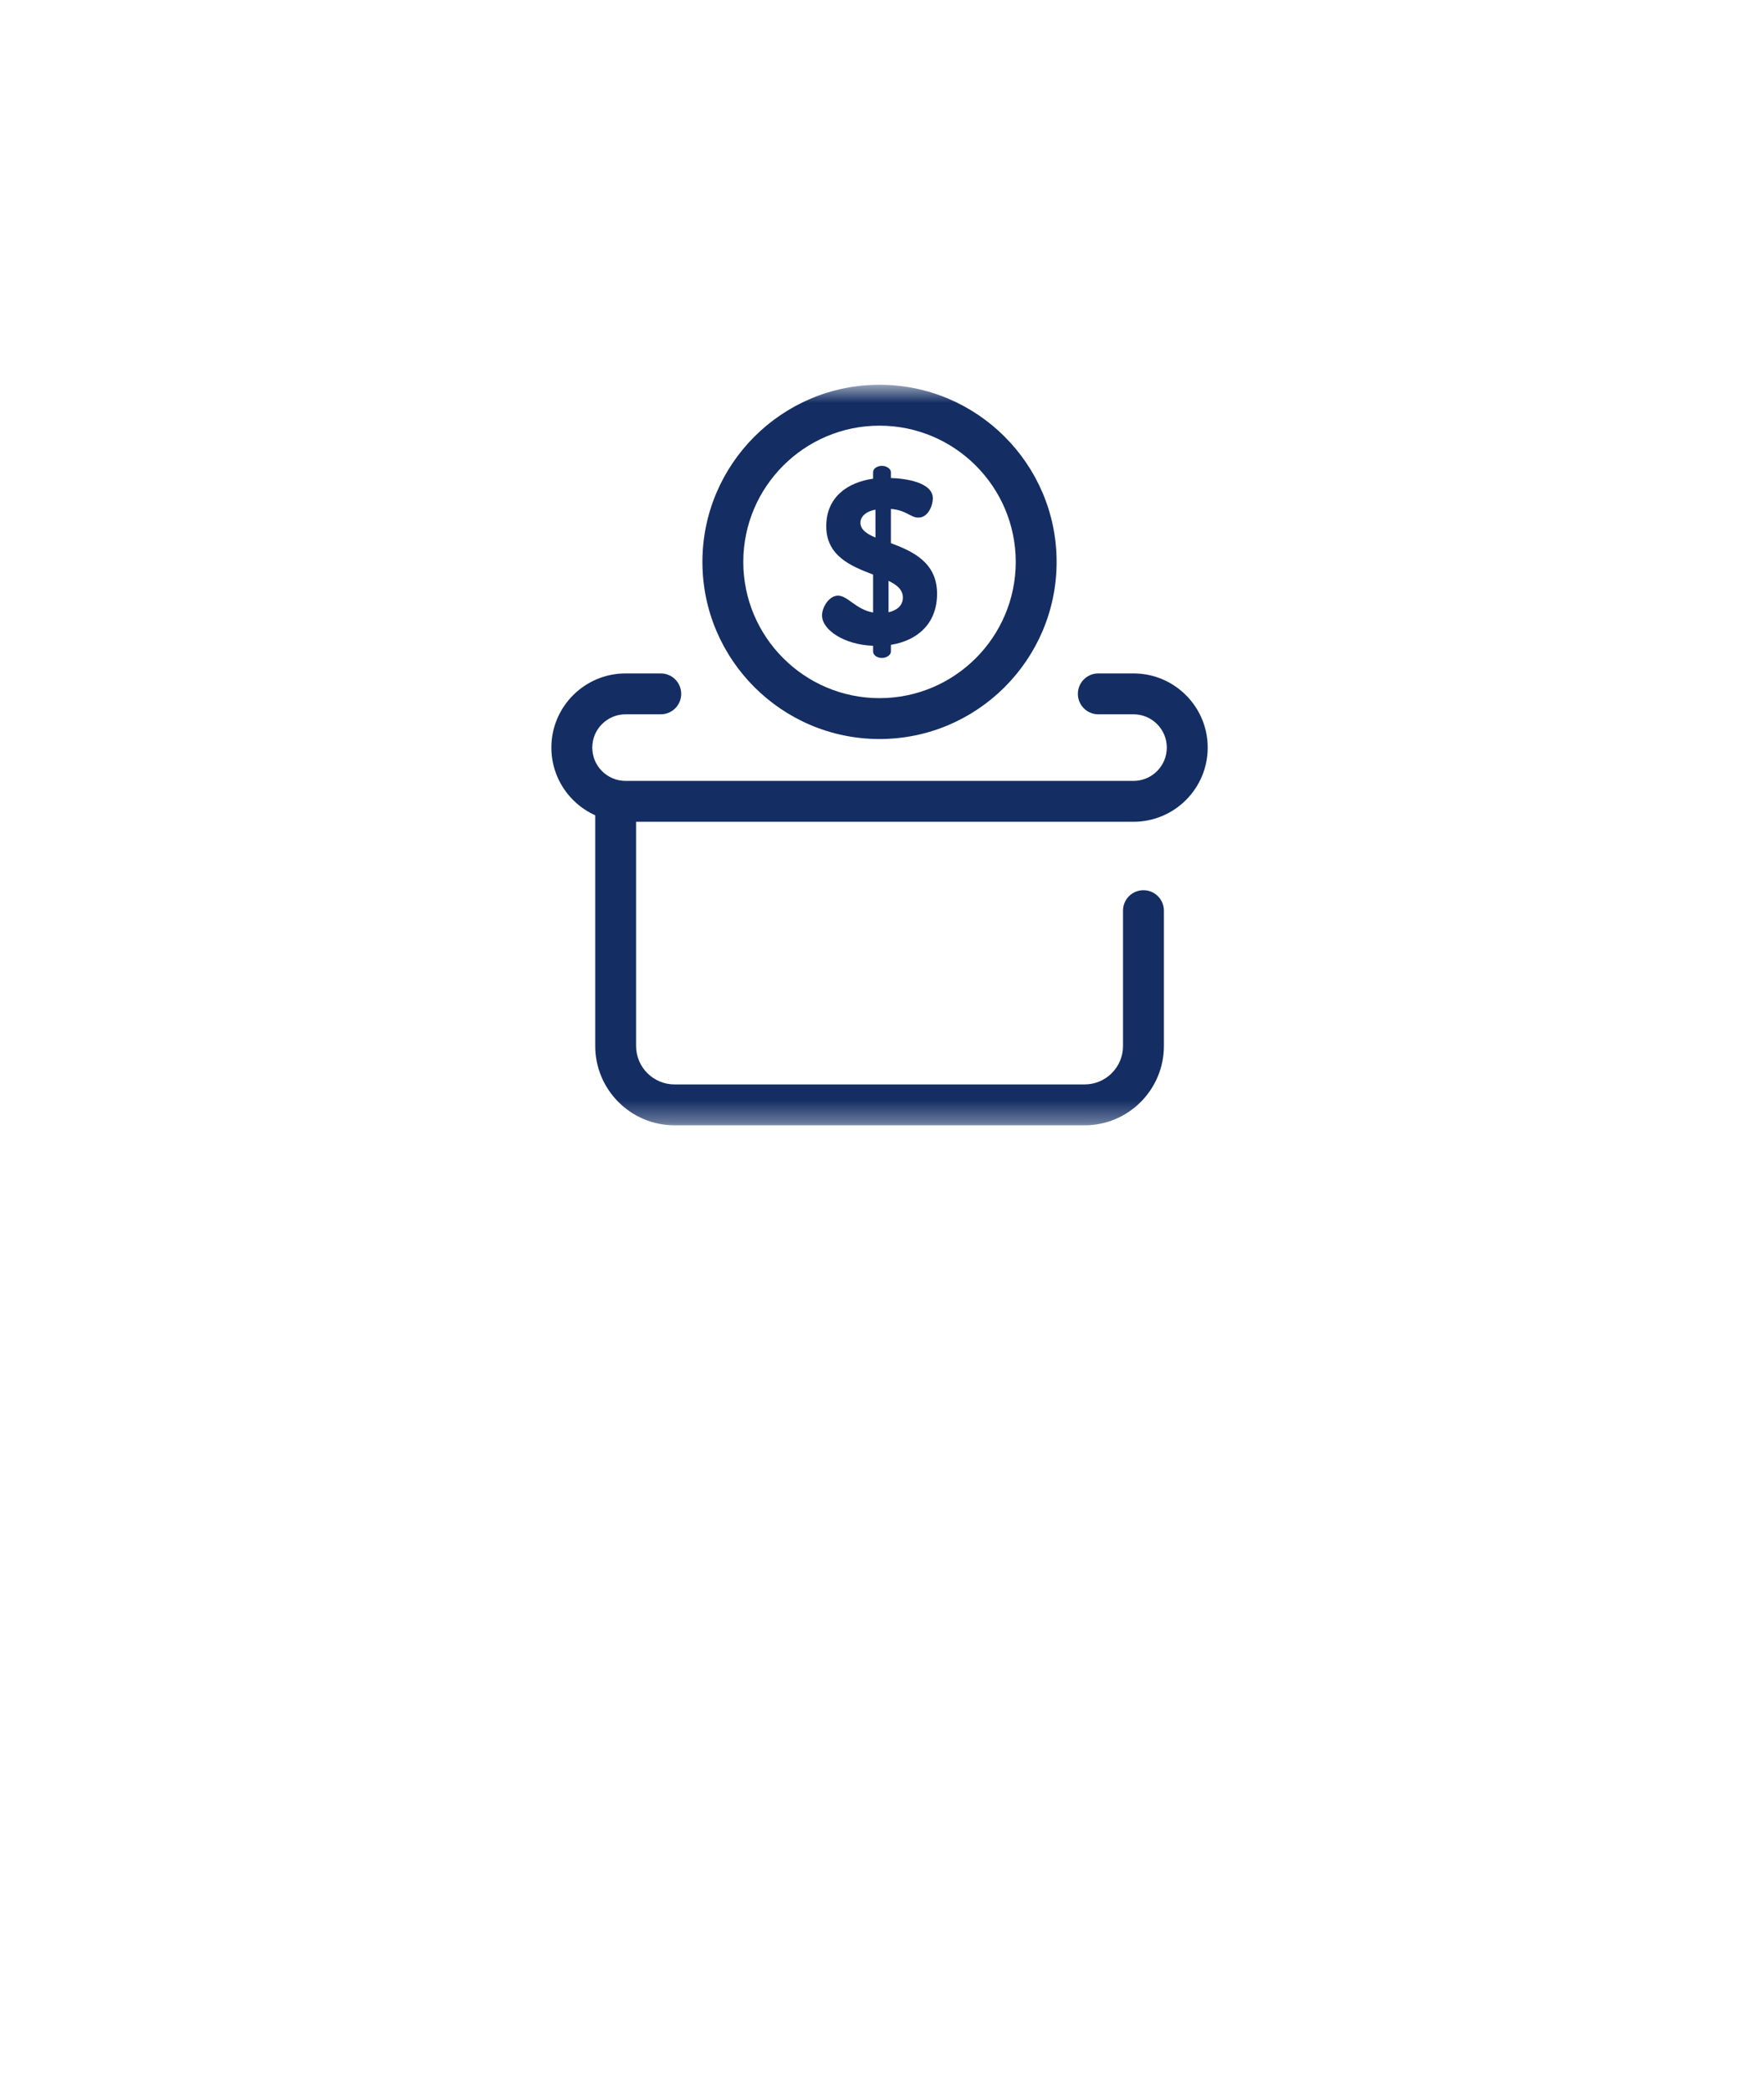 <svg width="81" height="96" viewBox="0 0 81 96" fill="none" xmlns="http://www.w3.org/2000/svg">
<g clip-path="url(#clip0_1676_502)">
<g filter="url(#filter0_dddd_1676_502)">
<path d="M40.94 66.665C58.613 66.665 72.939 52.338 72.939 34.665C72.939 16.992 58.613 2.665 40.94 2.665C23.266 2.665 8.939 16.992 8.939 34.665C8.939 52.338 23.266 66.665 40.94 66.665Z" fill="white"/>
</g>
<mask id="mask0_1676_502" style="mask-type:luminance" maskUnits="userSpaceOnUse" x="23" y="17" width="35" height="35">
<path d="M57.387 17.665H23.387V51.665H57.387V17.665Z" fill="white"/>
</mask>
<g mask="url(#mask0_1676_502)">
<path d="M40.386 33.93C35.902 33.93 32.254 30.282 32.254 25.798C32.254 21.313 35.902 17.665 40.386 17.665C44.87 17.665 48.518 21.314 48.518 25.798C48.518 30.282 44.87 33.93 40.386 33.93ZM40.386 19.543C36.937 19.543 34.131 22.349 34.131 25.798C34.131 29.247 36.937 32.053 40.386 32.053C43.835 32.053 46.641 29.247 46.641 25.798C46.641 22.349 43.835 19.543 40.386 19.543Z" fill="#142E63"/>
<path d="M40.091 29.649C38.8 29.606 37.746 28.939 37.746 28.251C37.746 27.885 38.069 27.347 38.478 27.347C38.929 27.347 39.295 27.982 40.091 28.122V26.379C39.102 26.002 37.94 25.539 37.94 24.162C37.94 22.796 38.951 22.14 40.091 21.978V21.677C40.091 21.526 40.264 21.387 40.5 21.387C40.705 21.387 40.909 21.526 40.909 21.677V21.946C41.576 21.968 42.835 22.14 42.835 22.882C42.835 23.172 42.641 23.764 42.168 23.764C41.813 23.764 41.608 23.42 40.909 23.366V24.937C41.888 25.303 43.029 25.808 43.029 27.261C43.029 28.595 42.168 29.402 40.909 29.606V29.918C40.909 30.069 40.705 30.209 40.5 30.209C40.264 30.209 40.092 30.069 40.092 29.918L40.091 29.649ZM40.199 24.679V23.398C39.715 23.495 39.51 23.743 39.51 24.001C39.511 24.313 39.79 24.507 40.199 24.679ZM40.801 26.669V28.111C41.167 28.025 41.458 27.82 41.458 27.433C41.458 27.078 41.189 26.852 40.801 26.669Z" fill="#142E63"/>
<path d="M49.804 51.665H30.972C28.965 51.665 27.332 50.032 27.332 48.025V36.79C27.332 36.272 27.752 35.851 28.271 35.851C28.789 35.851 29.209 36.272 29.209 36.79V48.025C29.209 48.997 30 49.788 30.972 49.788H49.804C50.776 49.788 51.567 48.997 51.567 48.025V41.809C51.567 41.291 51.987 40.871 52.506 40.871C53.024 40.871 53.444 41.291 53.444 41.809V48.025C53.444 50.032 51.811 51.665 49.804 51.665Z" fill="#142E63"/>
<path d="M52.05 37.729H28.724C26.846 37.729 25.318 36.201 25.318 34.323C25.318 32.446 26.846 30.918 28.724 30.918H30.342C30.86 30.918 31.28 31.338 31.28 31.857C31.28 32.375 30.86 32.795 30.342 32.795H28.724C27.881 32.795 27.196 33.481 27.196 34.323C27.196 35.166 27.881 35.852 28.724 35.852H52.05C52.893 35.852 53.578 35.166 53.578 34.323C53.578 33.481 52.893 32.795 52.05 32.795H50.432C49.914 32.795 49.494 32.375 49.494 31.857C49.494 31.338 49.914 30.918 50.432 30.918H52.05C53.928 30.918 55.456 32.446 55.456 34.323C55.456 36.201 53.928 37.729 52.05 37.729Z" fill="#142E63"/>
</g>
</g>
<defs>
<filter id="filter0_dddd_1676_502" x="0.939" y="0.665" width="80" height="94" filterUnits="userSpaceOnUse" color-interpolation-filters="sRGB">
<feFlood flood-opacity="0" result="BackgroundImageFix"/>
<feColorMatrix in="SourceAlpha" type="matrix" values="0 0 0 0 0 0 0 0 0 0 0 0 0 0 0 0 0 0 127 0" result="hardAlpha"/>
<feOffset dy="1"/>
<feGaussianBlur stdDeviation="1.5"/>
<feColorMatrix type="matrix" values="0 0 0 0 0.333 0 0 0 0 0.541 0 0 0 0 0.765 0 0 0 0.1 0"/>
<feBlend mode="normal" in2="BackgroundImageFix" result="effect1_dropShadow_1676_502"/>
<feColorMatrix in="SourceAlpha" type="matrix" values="0 0 0 0 0 0 0 0 0 0 0 0 0 0 0 0 0 0 127 0" result="hardAlpha"/>
<feOffset dy="5"/>
<feGaussianBlur stdDeviation="2.5"/>
<feColorMatrix type="matrix" values="0 0 0 0 0.333 0 0 0 0 0.541 0 0 0 0 0.765 0 0 0 0.09 0"/>
<feBlend mode="normal" in2="effect1_dropShadow_1676_502" result="effect2_dropShadow_1676_502"/>
<feColorMatrix in="SourceAlpha" type="matrix" values="0 0 0 0 0 0 0 0 0 0 0 0 0 0 0 0 0 0 127 0" result="hardAlpha"/>
<feOffset dy="12"/>
<feGaussianBlur stdDeviation="3.5"/>
<feColorMatrix type="matrix" values="0 0 0 0 0.333 0 0 0 0 0.541 0 0 0 0 0.765 0 0 0 0.05 0"/>
<feBlend mode="normal" in2="effect2_dropShadow_1676_502" result="effect3_dropShadow_1676_502"/>
<feColorMatrix in="SourceAlpha" type="matrix" values="0 0 0 0 0 0 0 0 0 0 0 0 0 0 0 0 0 0 127 0" result="hardAlpha"/>
<feOffset dy="20"/>
<feGaussianBlur stdDeviation="4"/>
<feColorMatrix type="matrix" values="0 0 0 0 0.333 0 0 0 0 0.541 0 0 0 0 0.765 0 0 0 0.01 0"/>
<feBlend mode="normal" in2="effect3_dropShadow_1676_502" result="effect4_dropShadow_1676_502"/>
<feBlend mode="normal" in="SourceGraphic" in2="effect4_dropShadow_1676_502" result="shape"/>
</filter>
<clipPath id="clip0_1676_502">
<rect width="81" height="95" fill="white" transform="translate(0 0.536)"/>
</clipPath>
</defs>
</svg>

